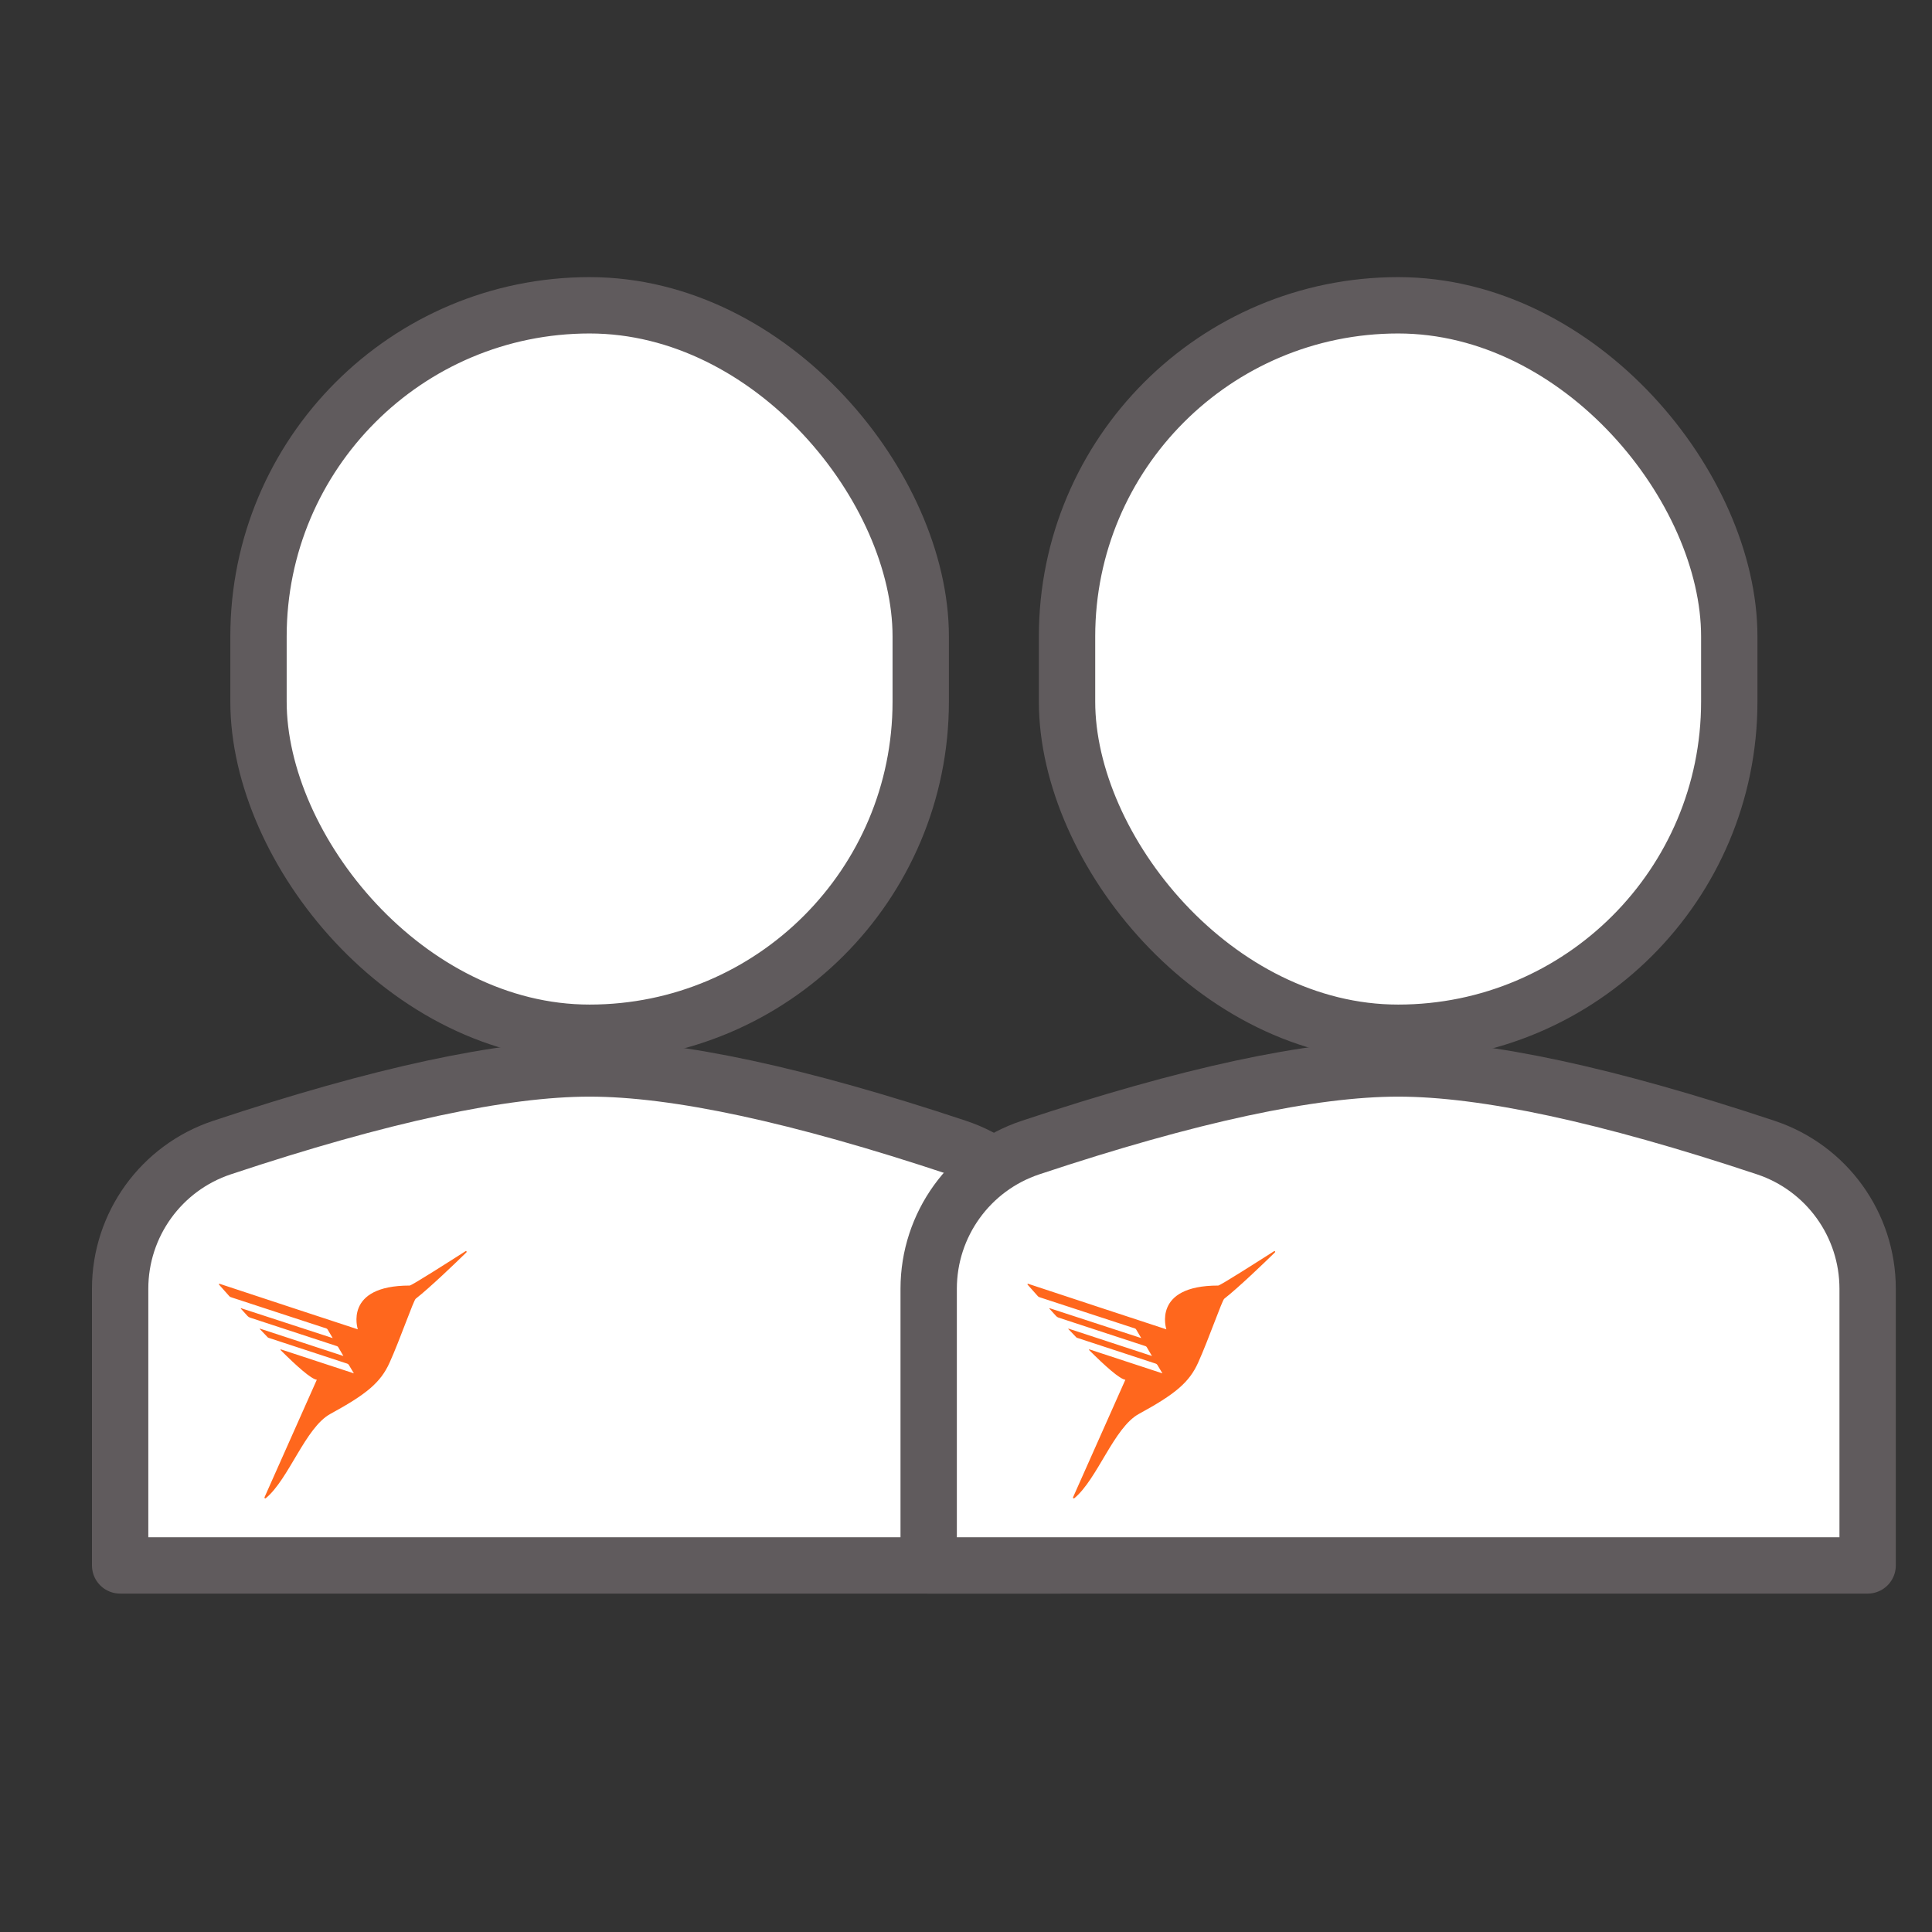 <?xml version="1.0" encoding="UTF-8"?>
<svg width="120px" height="120px" viewBox="0 0 120 120" version="1.1" xmlns="http://www.w3.org/2000/svg" xmlns:xlink="http://www.w3.org/1999/xlink">
    <rect x="0" y="0" width="120" height="120" fill="#333333" stroke="none"/>
    <title>7.0_career/icn_humility</title>
    <g id="Page-1" stroke="none" stroke-width="1" fill="none" fill-rule="evenodd">
        <g id="Artboard" transform="translate(-1306, -4371)">
            <g id="Group" transform="translate(1306, 4371)">
                <g id="Rectangle">
                    <rect x="0" y="0" width="120" height="120"></rect>
                </g>
                <g id="Group-3" transform="translate(5.88, 16.5)">
                    <g id="Group-Copy" transform="translate(0.827, 0)">
                        <path d="M7.077,54.779 C16.923,51.502 24.535,49.864 29.915,49.864 C35.294,49.864 42.907,51.502 52.753,54.779 C56.528,56.036 59.075,59.568 59.075,63.546 L59.075,80.731 L59.075,80.731 L0.755,80.731 L0.755,63.546 C0.755,59.568 3.302,56.036 7.077,54.779 Z" id="Rectangle" stroke="#605B5D" stroke-width="3.5" fill="#FFFFFF" stroke-linecap="round" stroke-linejoin="round"></path>
                        <rect id="Rectangle" stroke="#605B5D" stroke-width="3.5" fill="#FFFFFF" x="9.349" y="2.463" width="41.132" height="45.183" rx="20.566"></rect>
                        <path d="M18.738,63.348 C14.608,63.348 15.518,66.067 15.518,66.067 C14.966,65.891 7.932,63.569 6.934,63.239 C6.92,63.233 6.904,63.239 6.895,63.252 C6.887,63.265 6.889,63.282 6.9,63.293 C7.002,63.411 7.206,63.643 7.535,64.007 C7.56,64.035 7.591,64.055 7.626,64.067 L7.728,64.102 L13.56,66.011 C13.595,66.021 13.624,66.045 13.641,66.076 L13.959,66.612 C13.959,66.612 13.959,66.624 13.959,66.612 L8.271,64.756 C8.264,64.754 8.256,64.756 8.251,64.762 C8.247,64.768 8.247,64.776 8.252,64.782 L8.674,65.246 C8.715,65.288 8.765,65.32 8.82,65.339 L14.221,67.111 C14.253,67.121 14.281,67.142 14.298,67.171 L14.615,67.71 C14.615,67.71 14.615,67.724 14.615,67.721 L9.44,66.023 C9.44,66.023 9.419,66.035 9.426,66.044 L9.913,66.554 C9.932,66.576 9.957,66.591 9.985,66.598 L14.857,68.197 C14.902,68.211 14.94,68.241 14.963,68.283 L15.274,68.802 C15.274,68.802 15.274,68.816 15.274,68.802 L10.744,67.315 C10.733,67.311 10.721,67.315 10.715,67.325 C10.71,67.335 10.712,67.347 10.72,67.355 C11.729,68.361 12.63,69.164 12.971,69.199 L9.723,76.497 C9.713,76.519 9.72,76.544 9.738,76.558 C9.757,76.573 9.783,76.572 9.802,76.557 C11.24,75.365 12.261,72.164 13.815,71.319 C16.068,70.09 16.935,69.368 17.49,68.139 C18.144,66.689 18.981,64.262 19.114,64.167 C20.002,63.471 21.593,61.942 22.266,61.284 C22.281,61.267 22.281,61.242 22.268,61.225 C22.254,61.207 22.23,61.202 22.211,61.212 C21.264,61.815 18.868,63.348 18.738,63.348 Z" id="Path" fill="#FF671D" fill-rule="nonzero"></path>
                    </g>
                    <g id="Group-2-Copy" transform="translate(50.22, 0)">
                        <g id="Group-Copy" transform="translate(0.827, 0)">
                            <path d="M7.077,54.779 C16.923,51.502 24.535,49.864 29.915,49.864 C35.294,49.864 42.907,51.502 52.753,54.779 C56.528,56.036 59.075,59.568 59.075,63.546 L59.075,80.731 L59.075,80.731 L0.755,80.731 L0.755,63.546 C0.755,59.568 3.302,56.036 7.077,54.779 Z" id="Rectangle" stroke="#605B5D" stroke-width="3.5" fill="#FFFFFF" stroke-linecap="round" stroke-linejoin="round"></path>
                            <rect id="Rectangle" stroke="#605B5D" stroke-width="3.5" fill="#FFFFFF" x="9.349" y="2.463" width="41.132" height="45.183" rx="20.566"></rect>
                            <path d="M18.738,63.348 C14.608,63.348 15.518,66.067 15.518,66.067 C14.966,65.891 7.932,63.569 6.934,63.239 C6.92,63.233 6.904,63.239 6.895,63.252 C6.887,63.265 6.889,63.282 6.9,63.293 C7.002,63.411 7.206,63.643 7.535,64.007 C7.56,64.035 7.591,64.055 7.626,64.067 L7.728,64.102 L13.56,66.011 C13.595,66.021 13.624,66.045 13.641,66.076 L13.959,66.612 C13.959,66.612 13.959,66.624 13.959,66.612 L8.271,64.756 C8.264,64.754 8.256,64.756 8.251,64.762 C8.247,64.768 8.247,64.776 8.252,64.782 L8.674,65.246 C8.715,65.288 8.765,65.32 8.82,65.339 L14.221,67.111 C14.253,67.121 14.281,67.142 14.298,67.171 L14.615,67.71 C14.615,67.71 14.615,67.724 14.615,67.721 L9.44,66.023 C9.44,66.023 9.419,66.035 9.426,66.044 L9.913,66.554 C9.932,66.576 9.957,66.591 9.985,66.598 L14.857,68.197 C14.902,68.211 14.94,68.241 14.963,68.283 L15.274,68.802 C15.274,68.802 15.274,68.816 15.274,68.802 L10.744,67.315 C10.733,67.311 10.721,67.315 10.715,67.325 C10.71,67.335 10.712,67.347 10.72,67.355 C11.729,68.361 12.63,69.164 12.971,69.199 L9.723,76.497 C9.713,76.519 9.72,76.544 9.738,76.558 C9.757,76.573 9.783,76.572 9.802,76.557 C11.24,75.365 12.261,72.164 13.815,71.319 C16.068,70.09 16.935,69.368 17.49,68.139 C18.144,66.689 18.981,64.262 19.114,64.167 C20.002,63.471 21.593,61.942 22.266,61.284 C22.281,61.267 22.281,61.242 22.268,61.225 C22.254,61.207 22.23,61.202 22.211,61.212 C21.264,61.815 18.868,63.348 18.738,63.348 Z" id="Path" fill="#FF671D" fill-rule="nonzero"></path>
                        </g>
                    </g>
                </g>
            </g>
        </g>
    </g>
</svg>